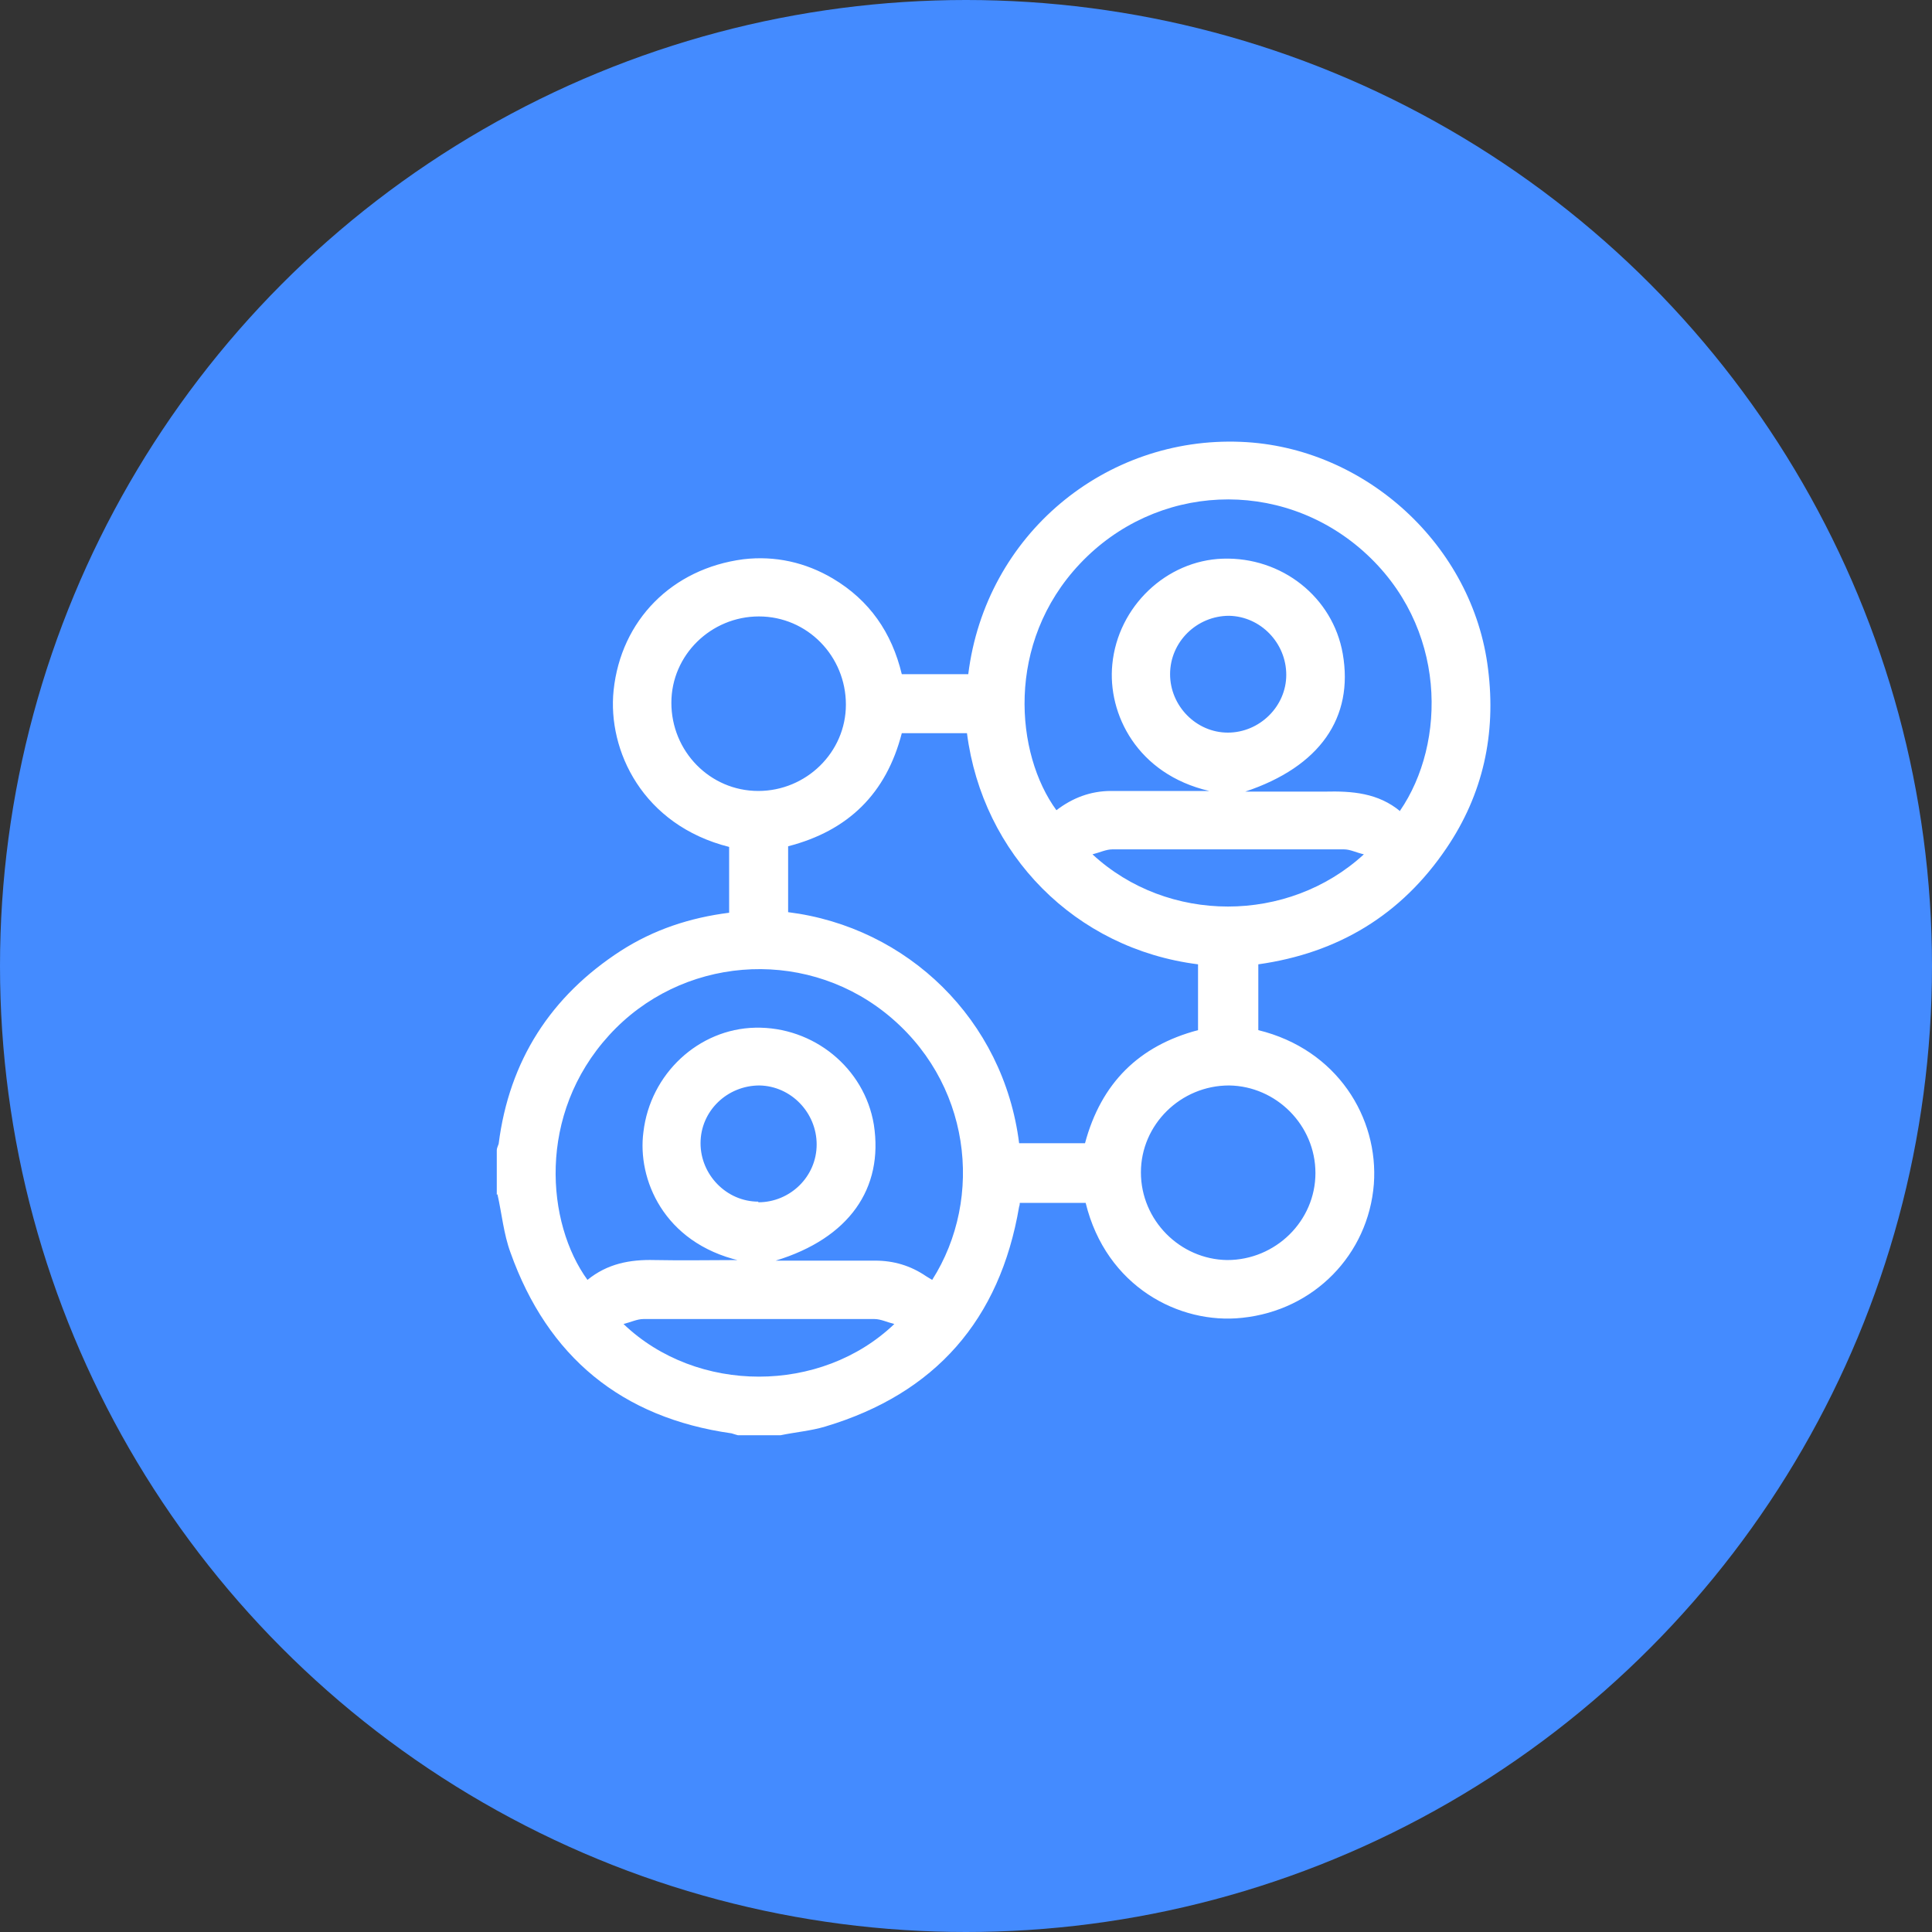 <svg width="30" height="30" viewBox="0 0 30 30" fill="none" xmlns="http://www.w3.org/2000/svg">
<rect x="0" y="0" width="30" height="30" fill="#333333" stroke="none"/>
<circle cx="15" cy="15" r="15" fill="#448BFF"/>
<path d="M7.714 18.553C7.714 18.321 7.714 18.09 7.714 17.858C7.714 17.829 7.734 17.791 7.743 17.762C7.907 16.469 8.553 15.466 9.643 14.762C10.155 14.434 10.714 14.25 11.322 14.173V13.151C9.981 12.813 9.431 11.655 9.528 10.72C9.643 9.63 10.434 8.829 11.543 8.684C12.035 8.626 12.508 8.732 12.932 8.983C13.501 9.321 13.848 9.822 14.003 10.469H15.035C15.305 8.298 17.166 6.774 19.269 6.861C21.198 6.938 22.876 8.472 23.107 10.392C23.233 11.395 23.03 12.331 22.461 13.17C21.757 14.212 20.773 14.8 19.539 14.974V15.996C20.764 16.295 21.41 17.357 21.333 18.389C21.246 19.479 20.407 20.347 19.288 20.463C18.314 20.569 17.176 19.98 16.858 18.678H15.835C15.835 18.678 15.835 18.717 15.825 18.736C15.527 20.492 14.524 21.64 12.816 22.151C12.595 22.218 12.353 22.238 12.122 22.286H11.457C11.457 22.286 11.389 22.267 11.36 22.257C9.653 22.016 8.505 21.07 7.927 19.45C7.82 19.16 7.792 18.842 7.724 18.543L7.714 18.553ZM15.025 11.385H14.003C13.762 12.321 13.173 12.9 12.238 13.141V14.164C14.089 14.395 15.584 15.832 15.825 17.752H16.848C17.099 16.816 17.687 16.238 18.603 15.996V14.974C16.694 14.733 15.257 13.266 15.015 11.385H15.025ZM21.738 12.591C22.461 11.54 22.48 9.726 21.169 8.559C19.876 7.411 17.947 7.507 16.771 8.752C15.604 9.986 15.768 11.713 16.404 12.581C16.655 12.389 16.935 12.282 17.253 12.282C17.677 12.282 18.111 12.282 18.536 12.282C18.613 12.282 18.7 12.282 18.777 12.282C17.658 12.022 17.195 11.086 17.272 10.315C17.359 9.417 18.111 8.703 18.989 8.675C19.905 8.646 20.696 9.273 20.85 10.15C21.024 11.144 20.494 11.906 19.336 12.292C19.761 12.292 20.166 12.292 20.571 12.292C20.995 12.282 21.4 12.311 21.747 12.601L21.738 12.591ZM11.485 19.575C10.299 19.296 9.894 18.302 9.991 17.578C10.097 16.672 10.849 15.977 11.726 15.958C12.633 15.938 13.424 16.585 13.569 17.463C13.723 18.456 13.183 19.228 12.045 19.575C12.132 19.575 12.18 19.575 12.228 19.575C12.681 19.575 13.135 19.575 13.588 19.575C13.877 19.575 14.138 19.652 14.379 19.816C14.408 19.836 14.446 19.855 14.475 19.874C15.285 18.601 15.083 16.778 13.733 15.717C12.44 14.704 10.569 14.858 9.46 16.073C8.332 17.308 8.486 18.997 9.122 19.874C9.431 19.623 9.778 19.556 10.164 19.566C10.608 19.575 11.051 19.566 11.485 19.566V19.575ZM11.784 9.572C11.042 9.572 10.425 10.17 10.425 10.913C10.425 11.665 11.023 12.282 11.775 12.282C12.517 12.282 13.135 11.684 13.135 10.941C13.135 10.189 12.537 9.572 11.784 9.572ZM20.426 18.215C20.426 17.472 19.818 16.865 19.085 16.855C18.333 16.855 17.716 17.463 17.716 18.205C17.716 18.948 18.323 19.556 19.056 19.566C19.809 19.566 20.426 18.958 20.426 18.215ZM21.178 13.266C21.053 13.237 20.966 13.189 20.87 13.189C19.674 13.189 18.468 13.189 17.272 13.189C17.176 13.189 17.079 13.237 16.964 13.266C18.131 14.347 20.002 14.347 21.178 13.266ZM13.887 20.559C13.771 20.53 13.675 20.482 13.578 20.482C12.382 20.482 11.186 20.482 9.991 20.482C9.894 20.482 9.798 20.53 9.682 20.559C10.82 21.649 12.749 21.649 13.887 20.559ZM19.066 11.376C19.558 11.376 19.973 10.97 19.973 10.479C19.973 9.986 19.577 9.572 19.085 9.562C18.584 9.562 18.169 9.967 18.169 10.469C18.169 10.961 18.574 11.376 19.066 11.376ZM11.775 18.669C12.267 18.669 12.681 18.273 12.681 17.771C12.681 17.279 12.286 16.865 11.794 16.855C11.293 16.855 10.878 17.25 10.878 17.752C10.878 18.244 11.283 18.659 11.775 18.659V18.669Z" fill="white"/>
</svg>
